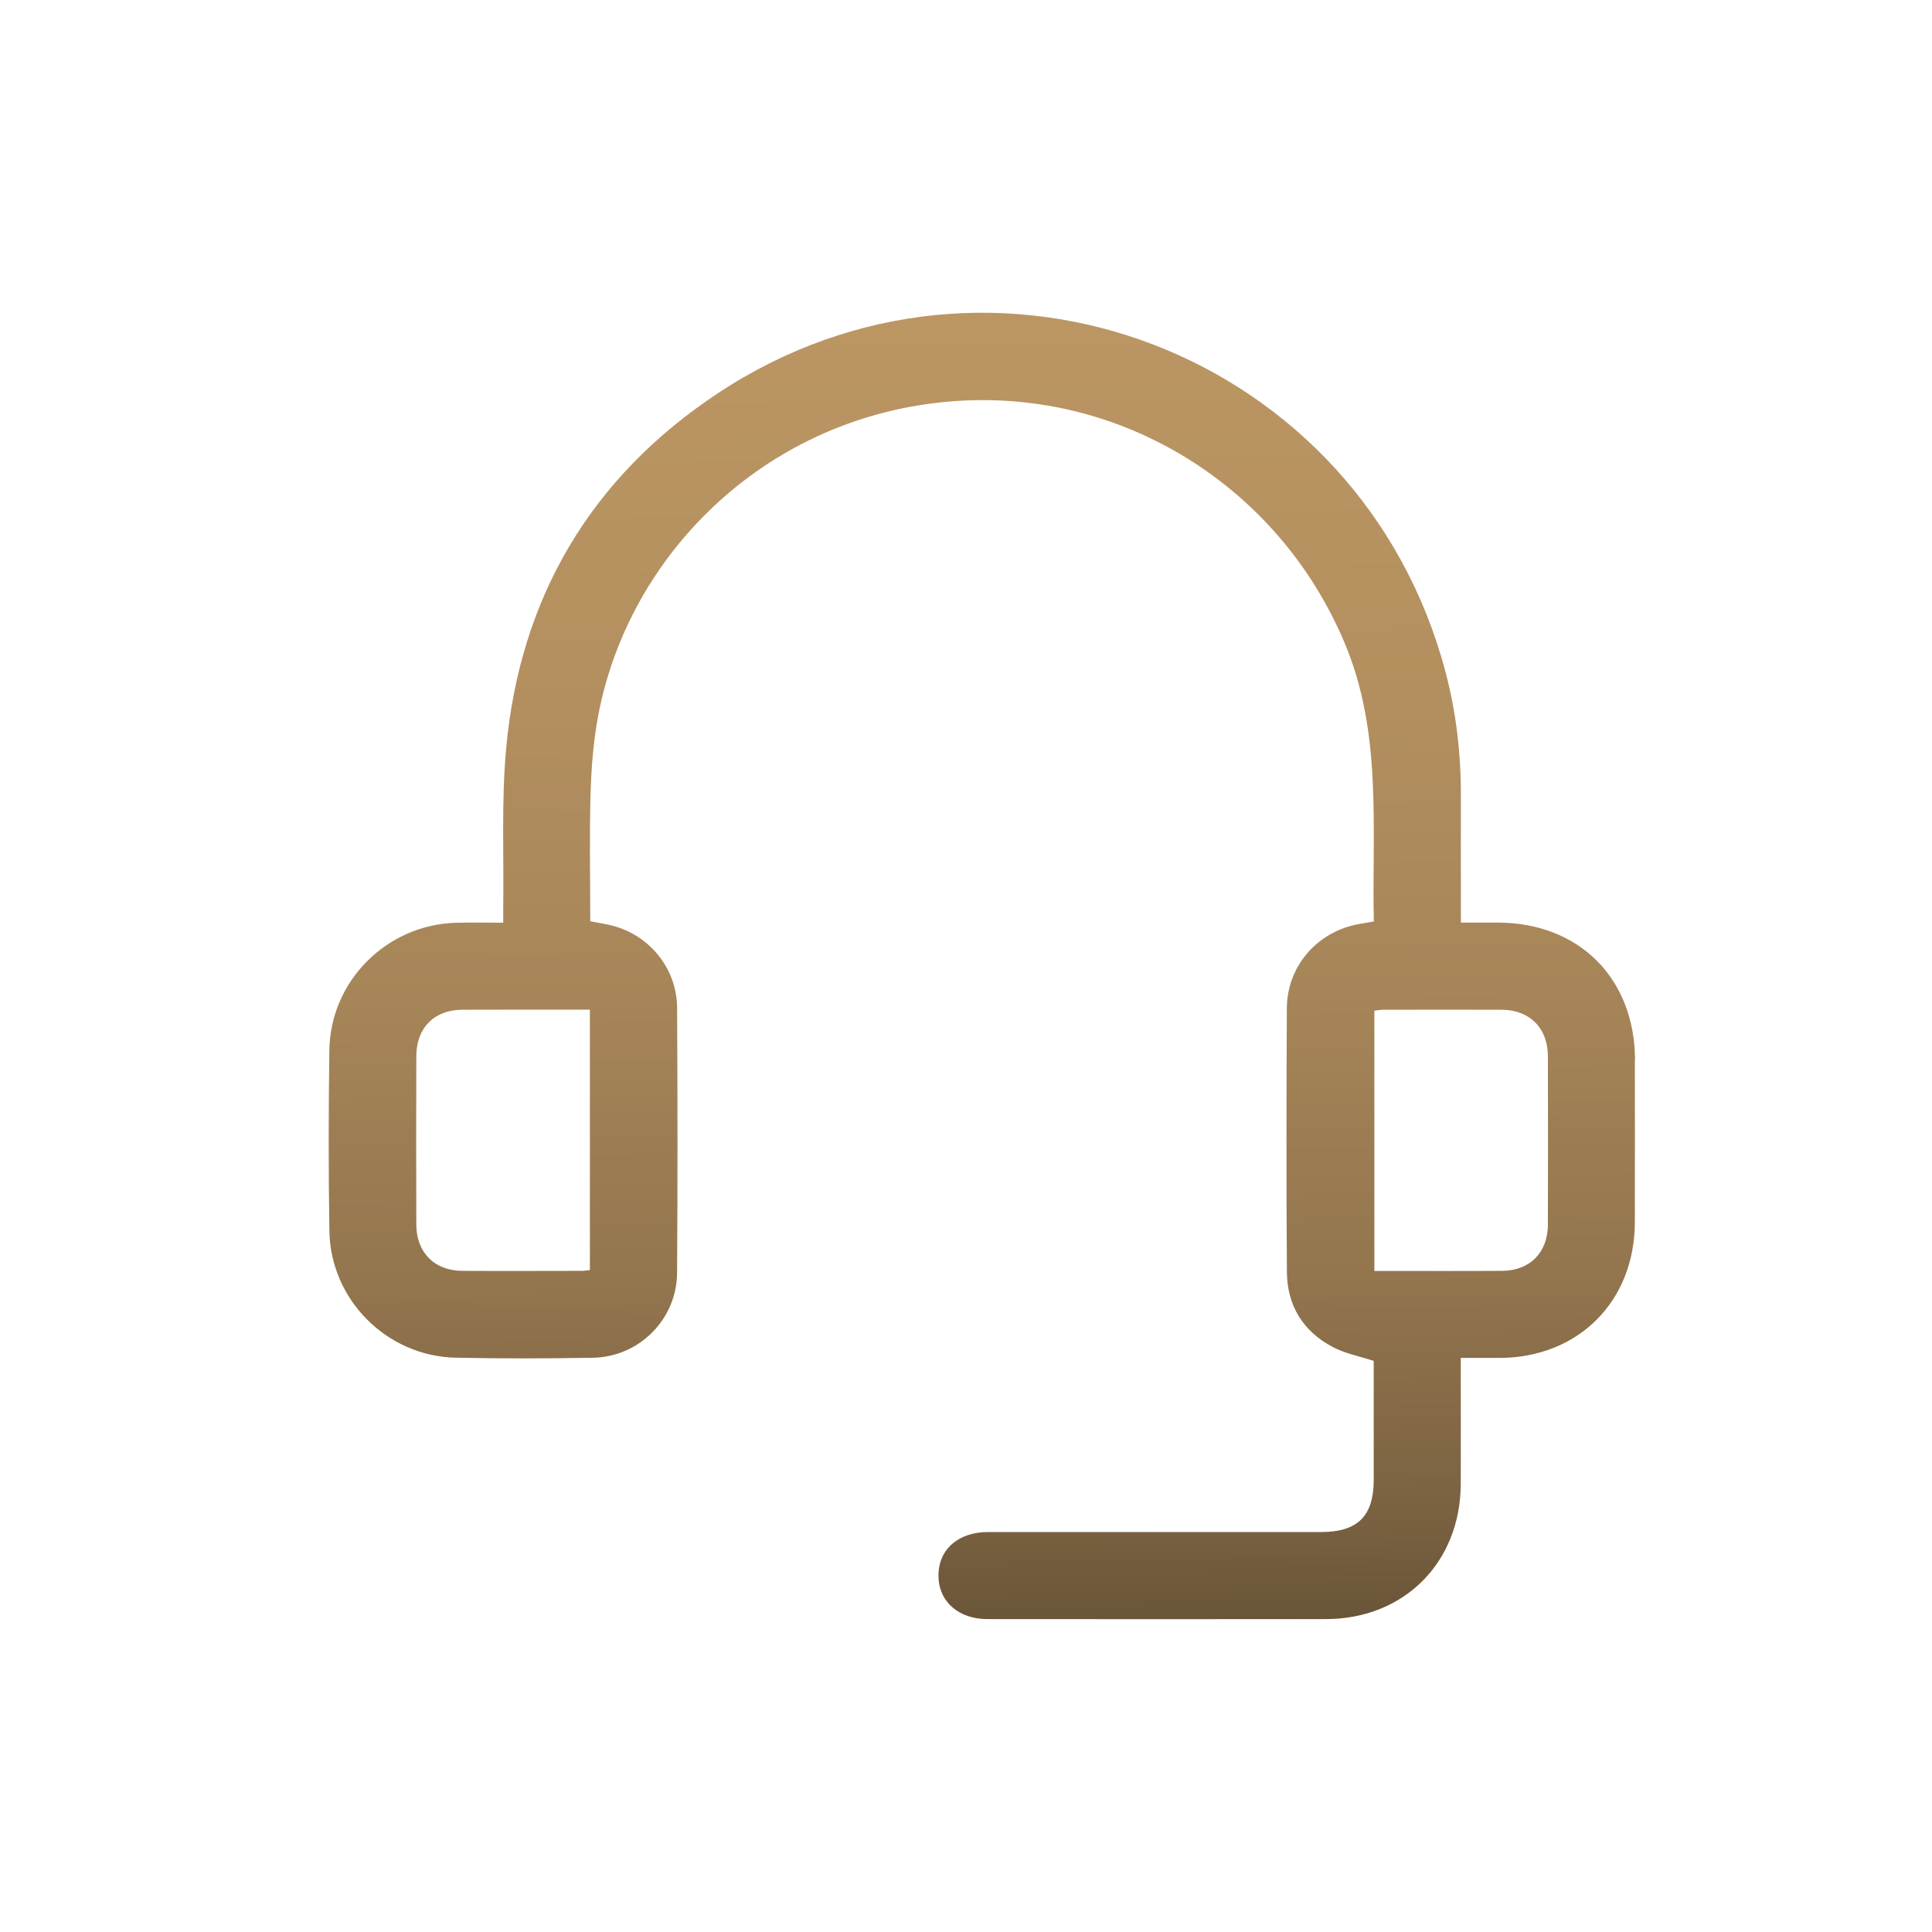 <svg xmlns="http://www.w3.org/2000/svg" xmlns:xlink="http://www.w3.org/1999/xlink" id="Layer_1" data-name="Layer 1" viewBox="0 0 531.69 531.69"><defs><style>      .cls-1 {        fill: none;      }      .cls-1, .cls-2 {        stroke-width: 0px;      }      .cls-2 {        fill: url(#linear-gradient);      }    </style><linearGradient id="linear-gradient" x1="265.55" y1="-119.99" x2="273.37" y2="595.45" gradientUnits="userSpaceOnUse"><stop offset="0" stop-color="#be9865"></stop><stop offset=".29" stop-color="#bb9663"></stop><stop offset=".44" stop-color="#b38f5f"></stop><stop offset=".55" stop-color="#a68558"></stop><stop offset=".66" stop-color="#93754e"></stop><stop offset=".75" stop-color="#7a6241"></stop><stop offset=".83" stop-color="#5c4930"></stop><stop offset=".91" stop-color="#372c1d"></stop><stop offset=".98" stop-color="#0f0c08"></stop><stop offset="1" stop-color="#000"></stop></linearGradient></defs><rect class="cls-1" width="531.69" height="531.69"></rect><path class="cls-2" d="M449.96,291.82c-.03-22.53-15.32-37.88-37.77-37.92-3.32,0-6.63,0-10.15,0,0-11.86-.03-23.2,0-34.54.04-11.66-1.24-23.16-4.23-34.43-23.25-87.91-124.63-126.91-200.4-76.61-34.75,23.07-54.36,56.11-58.13,97.79-1.31,14.49-.59,29.17-.79,43.76-.02,1.31,0,2.61,0,4.06-4.72,0-8.84-.09-12.95.02-19.05.49-34.63,15.98-34.9,35.06-.23,16.59-.25,33.2.01,49.79.3,18.89,15.82,34.43,34.71,34.84,12.6.27,25.21.23,37.8.02,12.71-.22,23.07-10.56,23.17-23.3.18-24.33.14-48.67.01-73.01-.05-10.37-7.01-19.35-16.86-22.34-2.22-.67-4.55-.97-7.04-1.49,0-11.77-.25-23.49.09-35.2.21-7.2.79-14.48,2.13-21.55,8.54-44.87,46.93-82.6,97.81-86.36,46.69-3.45,89.52,23.71,107.54,66.45,10.5,24.91,7.51,50.92,8.07,76.73-1.9.34-3.49.57-5.05.91-10.99,2.39-18.83,11.72-18.89,22.99-.12,24.21-.15,48.42.02,72.63.07,9.21,4.48,16.31,12.64,20.6,3.33,1.75,7.19,2.48,11.25,3.81,0,10.57,0,21.66,0,32.74,0,9.94-4.43,14.35-14.41,14.35-30.57,0-61.14,0-91.71,0-8.26,0-13.71,4.83-13.66,12.06.04,7.05,5.49,11.9,13.47,11.9,31.07.01,62.14.05,93.2,0,21.48-.04,36.97-15.6,37.06-37.12.04-10.23,0-20.47,0-30.7v-4.05c3.95,0,7.32.01,10.68,0,21.71-.09,37.17-15.56,37.23-37.34.04-14.85.02-29.7,0-44.55ZM162.33,349.52c-.8.08-1.51.22-2.21.22-10.98.01-21.95.06-32.93,0-7.62-.04-12.6-5.06-12.62-12.72-.05-15.47-.05-30.94,0-46.41.02-7.72,4.94-12.69,12.6-12.73,11.59-.06,23.17-.02,35.17-.02v71.65ZM425.99,336.97c-.02,7.72-4.95,12.72-12.58,12.77-11.59.07-23.18.02-35.18.02v-71.62c.89-.09,1.72-.25,2.54-.25,10.85-.02,21.7-.05,32.55,0,7.63.04,12.63,5.04,12.66,12.69.05,15.47.05,30.93,0,46.4Z"></path></svg>